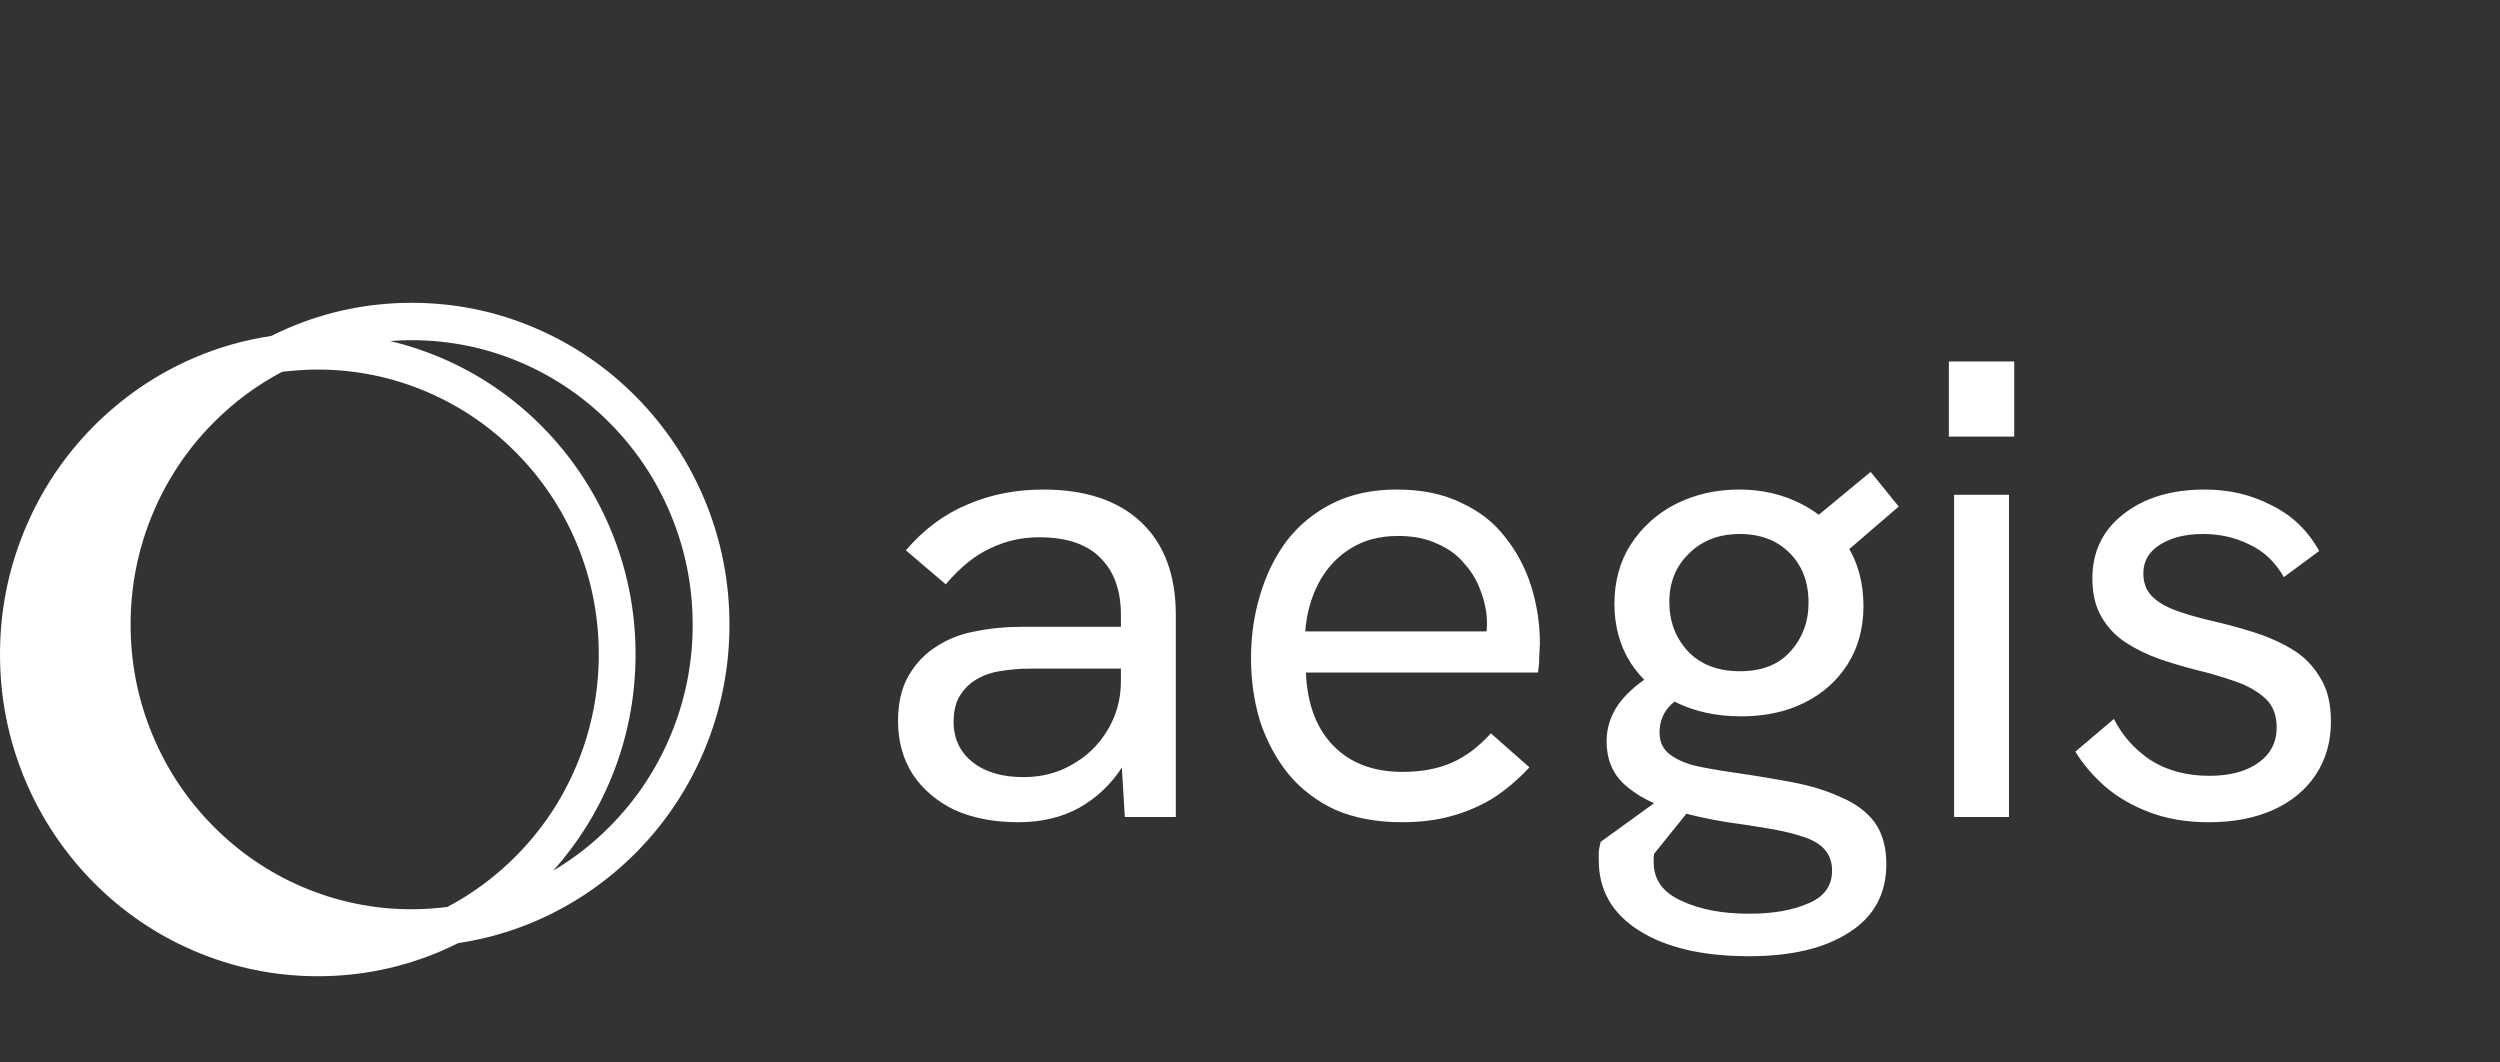 <svg width="153" height="65" viewBox="0 0 153 65" fill="none" xmlns="http://www.w3.org/2000/svg">
<rect x="0" y="0" width="153" height="65" fill="#333333" stroke="none"/>
<path d="M43.113 30.564C42.133 28.22 40.73 26.114 38.947 24.302C37.164 22.496 35.084 21.074 32.763 20.082C30.367 19.051 27.819 18.532 25.195 18.532C22.571 18.532 20.023 19.051 17.627 20.082C17.273 20.235 16.932 20.395 16.59 20.562C14.972 20.805 13.397 21.247 11.88 21.9C9.566 22.893 7.486 24.314 5.697 26.12C3.914 27.926 2.51 30.033 1.53 32.383C0.512 34.81 0 37.39 0 40.048C0 42.705 0.512 45.286 1.53 47.713C2.51 50.056 3.914 52.163 5.697 53.975C7.48 55.781 9.56 57.203 11.88 58.195C14.276 59.22 16.824 59.745 19.448 59.745C22.072 59.745 24.62 59.226 27.016 58.195C27.37 58.041 27.712 57.881 28.053 57.715C29.672 57.471 31.246 57.03 32.763 56.377C35.077 55.384 37.157 53.962 38.947 52.157C40.73 50.351 42.133 48.244 43.113 45.894C44.125 43.467 44.643 40.886 44.643 38.229C44.643 35.572 44.131 32.991 43.113 30.564ZM31.606 52.361C30.354 53.629 28.932 54.686 27.377 55.506C26.656 55.595 25.929 55.647 25.195 55.647C22.875 55.647 20.624 55.185 18.5 54.276C16.451 53.399 14.611 52.144 13.031 50.543C11.45 48.942 10.211 47.079 9.345 45.004C8.447 42.859 7.992 40.579 7.992 38.223C7.992 35.866 8.447 33.593 9.345 31.441C10.211 29.367 11.45 27.503 13.031 25.902C14.283 24.634 15.705 23.578 17.261 22.758C17.981 22.669 18.708 22.617 19.442 22.617C21.762 22.617 24.013 23.078 26.137 23.988C28.186 24.865 30.026 26.12 31.606 27.721C33.187 29.322 34.426 31.185 35.292 33.26C36.19 35.405 36.645 37.685 36.645 40.041C36.645 42.398 36.19 44.671 35.292 46.822C34.426 48.904 33.187 50.761 31.606 52.361ZM41.039 45.01C40.173 47.085 38.934 48.949 37.353 50.549C36.298 51.619 35.128 52.534 33.857 53.284C35.33 51.638 36.513 49.768 37.366 47.719C38.378 45.292 38.896 42.712 38.896 40.054C38.896 37.397 38.384 34.816 37.366 32.389C36.386 30.045 34.983 27.939 33.2 26.127C31.417 24.321 29.337 22.899 27.016 21.907C25.992 21.471 24.949 21.125 23.874 20.869C24.31 20.837 24.746 20.818 25.189 20.818C27.509 20.818 29.76 21.279 31.884 22.188C33.933 23.066 35.773 24.321 37.353 25.922C38.934 27.523 40.173 29.386 41.039 31.461C41.937 33.606 42.392 35.885 42.392 38.242C42.392 40.598 41.937 42.859 41.039 45.01Z" fill="white"/>
<path d="M68.84 50L68.6 46.04V37.64C68.6 36.12 68.173 34.947 67.32 34.12C66.493 33.293 65.253 32.88 63.6 32.88C62.533 32.88 61.533 33.107 60.6 33.56C59.667 33.987 58.76 34.72 57.88 35.76L55.44 33.68C56.533 32.4 57.787 31.467 59.2 30.88C60.613 30.267 62.16 29.96 63.84 29.96C66.427 29.96 68.427 30.627 69.84 31.96C71.253 33.293 71.96 35.187 71.96 37.64V50H68.84ZM62.32 50.32C60.827 50.32 59.52 50.067 58.4 49.56C57.307 49.027 56.453 48.293 55.84 47.36C55.253 46.427 54.96 45.347 54.96 44.12C54.96 43.027 55.173 42.107 55.6 41.36C56.053 40.587 56.627 39.987 57.32 39.56C58.013 39.107 58.8 38.8 59.68 38.64C60.587 38.453 61.533 38.36 62.52 38.36H68.92V40.92H63C62.413 40.92 61.8 40.973 61.16 41.08C60.52 41.187 59.96 41.413 59.48 41.76C59.133 42.027 58.853 42.36 58.64 42.76C58.453 43.16 58.36 43.627 58.36 44.16C58.36 45.2 58.747 46.027 59.52 46.64C60.293 47.253 61.333 47.56 62.64 47.56C63.733 47.56 64.72 47.307 65.6 46.8C66.507 46.293 67.227 45.6 67.76 44.72C68.32 43.813 68.6 42.8 68.6 41.68L70 43.12C69.84 44.533 69.413 45.787 68.72 46.88C68.027 47.973 67.133 48.827 66.04 49.44C64.973 50.027 63.733 50.32 62.32 50.32ZM85.802 50.32C84.255 50.32 82.895 50.067 81.722 49.56C80.575 49.027 79.615 48.293 78.842 47.36C78.095 46.427 77.522 45.36 77.122 44.16C76.748 42.933 76.562 41.64 76.562 40.28C76.562 38.92 76.748 37.627 77.122 36.4C77.495 35.147 78.042 34.04 78.762 33.08C79.508 32.12 80.442 31.36 81.562 30.8C82.682 30.24 83.988 29.96 85.482 29.96C87.002 29.96 88.308 30.227 89.402 30.76C90.522 31.267 91.428 31.973 92.122 32.88C92.842 33.787 93.375 34.8 93.722 35.92C94.068 37.04 94.242 38.2 94.242 39.4C94.242 39.507 94.228 39.76 94.202 40.16C94.202 40.533 94.175 40.867 94.122 41.16H79.922C80.002 43.08 80.562 44.573 81.602 45.64C82.642 46.707 84.055 47.24 85.842 47.24C86.988 47.24 87.988 47.053 88.842 46.68C89.695 46.307 90.495 45.707 91.242 44.88L93.602 46.96C92.882 47.733 92.122 48.373 91.322 48.88C90.522 49.36 89.668 49.72 88.762 49.96C87.882 50.2 86.895 50.32 85.802 50.32ZM90.882 39.44C90.935 39.227 90.962 39.013 90.962 38.8C90.988 38.587 91.002 38.373 91.002 38.16C91.002 37.52 90.882 36.88 90.642 36.24C90.428 35.6 90.095 35.027 89.642 34.52C89.215 33.987 88.655 33.573 87.962 33.28C87.295 32.96 86.495 32.8 85.562 32.8C84.415 32.8 83.428 33.067 82.602 33.6C81.775 34.133 81.135 34.84 80.682 35.72C80.228 36.6 79.962 37.573 79.882 38.64H92.002L90.882 39.44ZM107.043 58.52C104.216 58.52 101.976 58 100.323 56.96C98.67 55.92 97.843 54.48 97.843 52.64C97.843 52.507 97.843 52.333 97.843 52.12C97.87 51.907 97.91 51.707 97.963 51.52L102.883 47.96L104.043 48.76L101.243 52.24C101.216 52.347 101.203 52.44 101.203 52.52C101.203 52.6 101.203 52.68 101.203 52.76C101.203 53.827 101.763 54.613 102.883 55.12C104.003 55.653 105.39 55.92 107.043 55.92C108.51 55.92 109.723 55.707 110.683 55.28C111.643 54.88 112.123 54.213 112.123 53.28C112.123 52.747 111.963 52.307 111.643 51.96C111.35 51.64 110.91 51.387 110.323 51.2C109.763 51.013 109.096 50.853 108.323 50.72C107.55 50.587 106.683 50.453 105.723 50.32C104.523 50.133 103.35 49.867 102.203 49.52C101.083 49.173 100.15 48.667 99.403 48C98.683 47.333 98.323 46.453 98.323 45.36C98.323 44.427 98.643 43.573 99.283 42.8C99.95 42.027 100.816 41.387 101.883 40.88L104.043 42.28C103.136 42.493 102.496 42.827 102.123 43.28C101.75 43.707 101.563 44.227 101.563 44.84C101.563 45.347 101.736 45.76 102.083 46.08C102.456 46.4 102.976 46.653 103.643 46.84C104.336 47 105.163 47.147 106.123 47.28C107.403 47.467 108.603 47.667 109.723 47.88C110.843 48.093 111.83 48.4 112.683 48.8C113.563 49.173 114.243 49.68 114.723 50.32C115.203 50.987 115.443 51.84 115.443 52.88C115.443 54.693 114.696 56.08 113.203 57.04C111.71 58.027 109.656 58.52 107.043 58.52ZM106.563 43.84C105.043 43.84 103.696 43.547 102.523 42.96C101.35 42.373 100.43 41.56 99.763 40.52C99.123 39.48 98.803 38.293 98.803 36.96C98.803 35.573 99.136 34.36 99.803 33.32C100.496 32.253 101.416 31.427 102.563 30.84C103.736 30.253 105.03 29.96 106.443 29.96C107.83 29.96 109.096 30.253 110.243 30.84C111.39 31.427 112.31 32.253 113.003 33.32C113.696 34.387 114.043 35.64 114.043 37.08C114.043 38.44 113.723 39.627 113.083 40.64C112.443 41.653 111.563 42.44 110.443 43C109.323 43.56 108.03 43.84 106.563 43.84ZM106.483 41.08C107.816 41.08 108.843 40.68 109.563 39.88C110.31 39.053 110.683 38.053 110.683 36.88C110.683 35.627 110.296 34.613 109.523 33.84C108.75 33.067 107.736 32.68 106.483 32.68C105.203 32.68 104.163 33.08 103.363 33.88C102.563 34.653 102.163 35.64 102.163 36.84C102.163 38.04 102.55 39.053 103.323 39.88C104.096 40.68 105.15 41.08 106.483 41.08ZM112.763 33.96L110.323 32.32L114.483 28.88L116.203 31L112.763 33.96ZM119.59 50V30.28H122.95V50H119.59ZM119.27 26.72V22.12H123.27V26.72H119.27ZM135.173 50.32C133.84 50.32 132.64 50.12 131.573 49.72C130.507 49.32 129.587 48.787 128.813 48.12C128.067 47.453 127.467 46.747 127.013 46L129.373 44C129.88 45.013 130.627 45.853 131.613 46.52C132.627 47.16 133.827 47.48 135.213 47.48C136.467 47.48 137.467 47.213 138.213 46.68C138.96 46.147 139.333 45.427 139.333 44.52C139.333 43.773 139.107 43.187 138.653 42.76C138.2 42.333 137.6 41.987 136.853 41.72C136.107 41.453 135.293 41.213 134.413 41C133.667 40.813 132.907 40.587 132.133 40.32C131.387 40.053 130.707 39.72 130.093 39.32C129.48 38.92 128.987 38.4 128.613 37.76C128.24 37.12 128.053 36.333 128.053 35.4C128.053 33.773 128.68 32.467 129.933 31.48C131.213 30.467 132.88 29.96 134.933 29.96C136.427 29.96 137.787 30.28 139.013 30.92C140.267 31.533 141.24 32.467 141.933 33.72L139.773 35.32C139.24 34.387 138.533 33.72 137.653 33.32C136.8 32.893 135.853 32.68 134.813 32.68C133.773 32.68 132.907 32.893 132.213 33.32C131.52 33.747 131.173 34.333 131.173 35.08C131.173 35.64 131.333 36.093 131.653 36.44C131.973 36.787 132.44 37.08 133.053 37.32C133.693 37.56 134.467 37.787 135.373 38C136.2 38.187 137.04 38.413 137.893 38.68C138.747 38.947 139.533 39.293 140.253 39.72C140.973 40.147 141.547 40.72 141.973 41.44C142.427 42.133 142.653 43.04 142.653 44.16C142.653 45.387 142.347 46.467 141.733 47.4C141.12 48.333 140.253 49.053 139.133 49.56C138.013 50.067 136.693 50.32 135.173 50.32Z" fill="white"/>
</svg>
